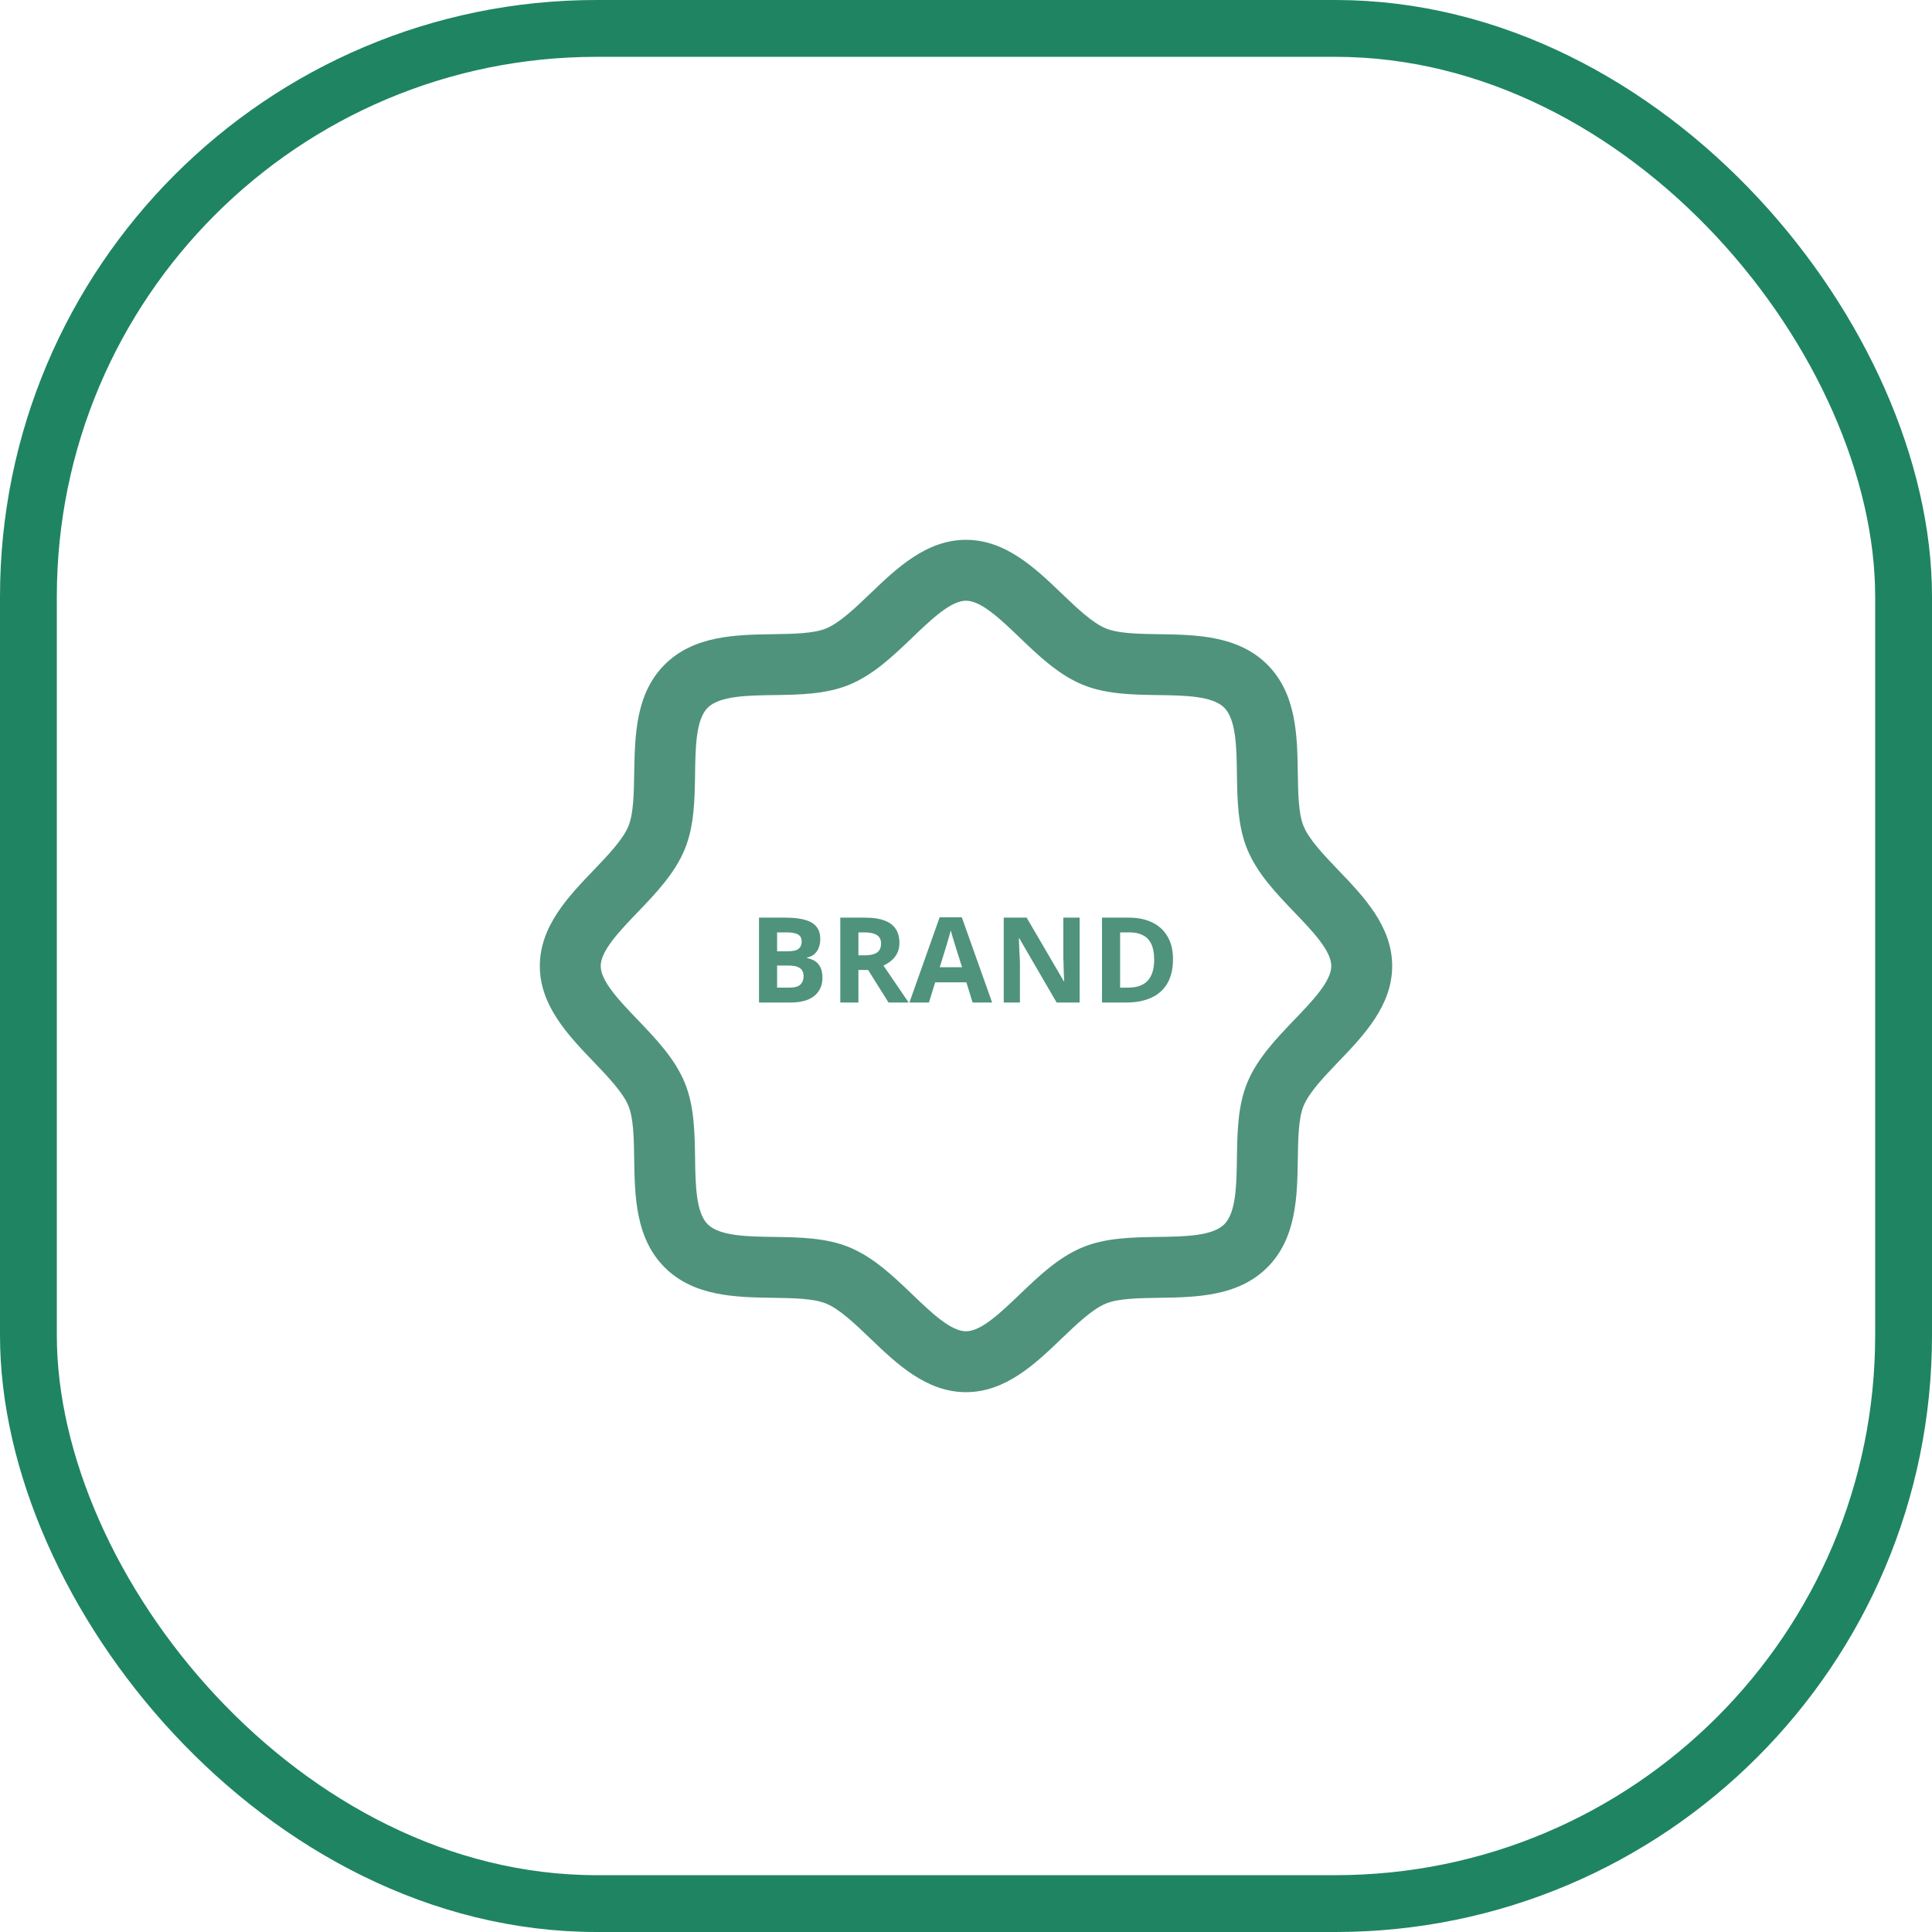 <svg width="136" height="136" viewBox="0 0 136 136" fill="none" xmlns="http://www.w3.org/2000/svg">
<rect x="2" y="2" width="132" height="132" rx="40" stroke="#1F8462" stroke-width="4"/>
<g clip-path="url(#clip0_2844_199)">
<path d="M94.213 61.255C93.203 60.2 92.158 59.112 91.764 58.156C91.4 57.28 91.379 55.829 91.357 54.422C91.317 51.808 91.274 48.846 89.214 46.786C87.154 44.726 84.192 44.683 81.578 44.643C80.171 44.621 78.72 44.6 77.844 44.236C76.888 43.842 75.8 42.797 74.745 41.788C72.894 40.012 70.796 38 68 38C65.204 38 63.106 40.012 61.255 41.788C60.2 42.797 59.112 43.842 58.156 44.236C57.286 44.6 55.829 44.621 54.422 44.643C51.808 44.683 48.846 44.726 46.786 46.786C44.726 48.846 44.696 51.808 44.643 54.422C44.621 55.829 44.6 57.28 44.236 58.156C43.842 59.112 42.797 60.2 41.788 61.255C40.012 63.104 38 65.204 38 68C38 70.796 40.012 72.894 41.788 74.745C42.797 75.8 43.842 76.888 44.236 77.844C44.6 78.72 44.621 80.171 44.643 81.578C44.683 84.192 44.726 87.154 46.786 89.214C48.846 91.274 51.808 91.317 54.422 91.357C55.829 91.379 57.28 91.4 58.156 91.764C59.11 92.158 60.2 93.203 61.255 94.213C63.106 95.988 65.204 98 68 98C70.796 98 72.894 95.988 74.745 94.213C75.8 93.203 76.888 92.158 77.844 91.764C78.72 91.4 80.171 91.379 81.578 91.357C84.192 91.317 87.154 91.274 89.214 89.214C91.274 87.154 91.317 84.192 91.357 81.578C91.379 80.171 91.4 78.72 91.764 77.844C92.158 76.89 93.203 75.8 94.213 74.745C95.988 72.896 98 70.796 98 68C98 65.204 95.988 63.106 94.213 61.255ZM91.119 71.779C89.836 73.119 88.507 74.504 87.803 76.204C87.128 77.838 87.098 79.705 87.071 81.513C87.045 83.388 87.015 85.352 86.182 86.182C85.349 87.013 83.399 87.045 81.513 87.071C79.705 87.098 77.838 87.128 76.204 87.803C74.504 88.507 73.119 89.836 71.779 91.119C70.44 92.402 69.071 93.714 68 93.714C66.929 93.714 65.552 92.396 64.221 91.119C62.889 89.841 61.496 88.507 59.795 87.803C58.162 87.128 56.295 87.098 54.487 87.071C52.612 87.045 50.648 87.015 49.818 86.182C48.987 85.349 48.955 83.399 48.929 81.513C48.902 79.705 48.872 77.838 48.197 76.204C47.493 74.504 46.164 73.119 44.881 71.779C43.598 70.44 42.286 69.071 42.286 68C42.286 66.929 43.604 65.552 44.881 64.221C46.159 62.889 47.493 61.496 48.197 59.795C48.872 58.162 48.902 56.295 48.929 54.487C48.955 52.612 48.985 50.648 49.818 49.818C50.651 48.987 52.601 48.955 54.487 48.929C56.295 48.902 58.162 48.872 59.795 48.197C61.496 47.493 62.881 46.164 64.221 44.881C65.56 43.598 66.929 42.286 68 42.286C69.071 42.286 70.448 43.604 71.779 44.881C73.111 46.159 74.504 47.493 76.204 48.197C77.838 48.872 79.705 48.902 81.513 48.929C83.388 48.955 85.352 48.985 86.182 49.818C87.013 50.651 87.045 52.601 87.071 54.487C87.098 56.295 87.128 58.162 87.803 59.795C88.507 61.496 89.836 62.881 91.119 64.221C92.402 65.56 93.714 66.929 93.714 68C93.714 69.071 92.396 70.448 91.119 71.779Z" fill="#4F937C"/>
<path d="M82.571 67.525C82.571 68.195 82.442 68.755 82.183 69.207C81.924 69.659 81.547 69.999 81.052 70.228C80.563 70.457 79.972 70.571 79.28 70.571H77.575V64.596H79.466C80.096 64.596 80.641 64.708 81.103 64.931C81.57 65.154 81.93 65.483 82.183 65.919C82.442 66.348 82.571 66.884 82.571 67.525ZM81.246 67.559C81.246 67.118 81.182 66.755 81.052 66.471C80.923 66.186 80.729 65.977 80.47 65.843C80.217 65.704 79.904 65.634 79.533 65.634H78.849V69.525H79.398C80.022 69.525 80.487 69.361 80.791 69.031C81.094 68.702 81.246 68.212 81.246 67.559Z" fill="#4F937C"/>
<path d="M75.999 70.571H74.379L71.754 66.052H71.72C71.725 66.192 71.731 66.334 71.737 66.479C71.742 66.619 71.748 66.761 71.754 66.906C71.765 67.046 71.773 67.188 71.779 67.333C71.785 67.472 71.79 67.615 71.796 67.76V70.571H70.656V64.596H72.269L74.885 69.073H74.91C74.905 68.934 74.899 68.797 74.893 68.663C74.888 68.524 74.882 68.387 74.876 68.253C74.876 68.114 74.874 67.977 74.868 67.843C74.862 67.704 74.857 67.564 74.851 67.425V64.596H75.999V70.571Z" fill="#4F937C"/>
<path d="M68.465 70.571L68.026 69.149H65.831L65.392 70.571H64.017L66.144 64.571H67.705L69.84 70.571H68.465ZM67.283 66.697C67.255 66.602 67.218 66.482 67.173 66.337C67.128 66.192 67.083 66.044 67.038 65.894C66.993 65.743 66.957 65.612 66.929 65.5C66.9 65.612 66.861 65.751 66.811 65.919C66.766 66.08 66.72 66.237 66.675 66.387C66.636 66.532 66.605 66.635 66.583 66.697L66.152 68.086H67.722L67.283 66.697Z" fill="#4F937C"/>
<path d="M60.907 64.596C61.453 64.596 61.903 64.663 62.258 64.797C62.612 64.925 62.877 65.124 63.051 65.391C63.226 65.654 63.313 65.986 63.313 66.387C63.313 66.661 63.259 66.9 63.153 67.107C63.051 67.308 62.913 67.481 62.739 67.626C62.57 67.765 62.387 67.879 62.19 67.969L63.963 70.571H62.545L61.11 68.278H60.426V70.571H59.152V64.596H60.907ZM60.815 65.634H60.426V67.249H60.84C61.121 67.249 61.349 67.218 61.524 67.157C61.698 67.096 61.825 67.004 61.903 66.881C61.982 66.753 62.022 66.599 62.022 66.421C62.022 66.231 61.977 66.08 61.886 65.969C61.802 65.852 61.67 65.768 61.49 65.718C61.315 65.662 61.09 65.634 60.815 65.634Z" fill="#4F937C"/>
<path d="M55.302 64.596C55.837 64.596 56.284 64.647 56.644 64.747C57.01 64.842 57.283 65.001 57.463 65.224C57.649 65.442 57.741 65.737 57.741 66.111C57.741 66.334 57.705 66.538 57.632 66.722C57.559 66.906 57.452 67.057 57.311 67.174C57.176 67.291 57.01 67.366 56.813 67.4V67.442C57.016 67.481 57.198 67.55 57.362 67.651C57.525 67.751 57.654 67.896 57.75 68.086C57.846 68.276 57.893 68.527 57.893 68.839C57.893 69.202 57.803 69.514 57.623 69.776C57.449 70.033 57.196 70.231 56.864 70.371C56.532 70.504 56.138 70.571 55.682 70.571H53.429V64.596H55.302ZM55.446 66.965C55.817 66.965 56.073 66.906 56.214 66.789C56.36 66.672 56.433 66.502 56.433 66.278C56.433 66.05 56.349 65.885 56.18 65.785C56.011 65.684 55.744 65.634 55.378 65.634H54.703V66.965H55.446ZM54.703 67.969V69.525H55.539C55.921 69.525 56.188 69.453 56.34 69.308C56.492 69.157 56.568 68.959 56.568 68.713C56.568 68.563 56.535 68.432 56.467 68.32C56.405 68.209 56.295 68.122 56.138 68.061C55.98 67.999 55.766 67.969 55.496 67.969H54.703Z" fill="#4F937C"/>
</g>
<defs>
<clipPath id="clip0_2844_199">
<rect width="60" height="60" fill="white" transform="translate(38 38)"/>
</clipPath>
</defs>
</svg>
